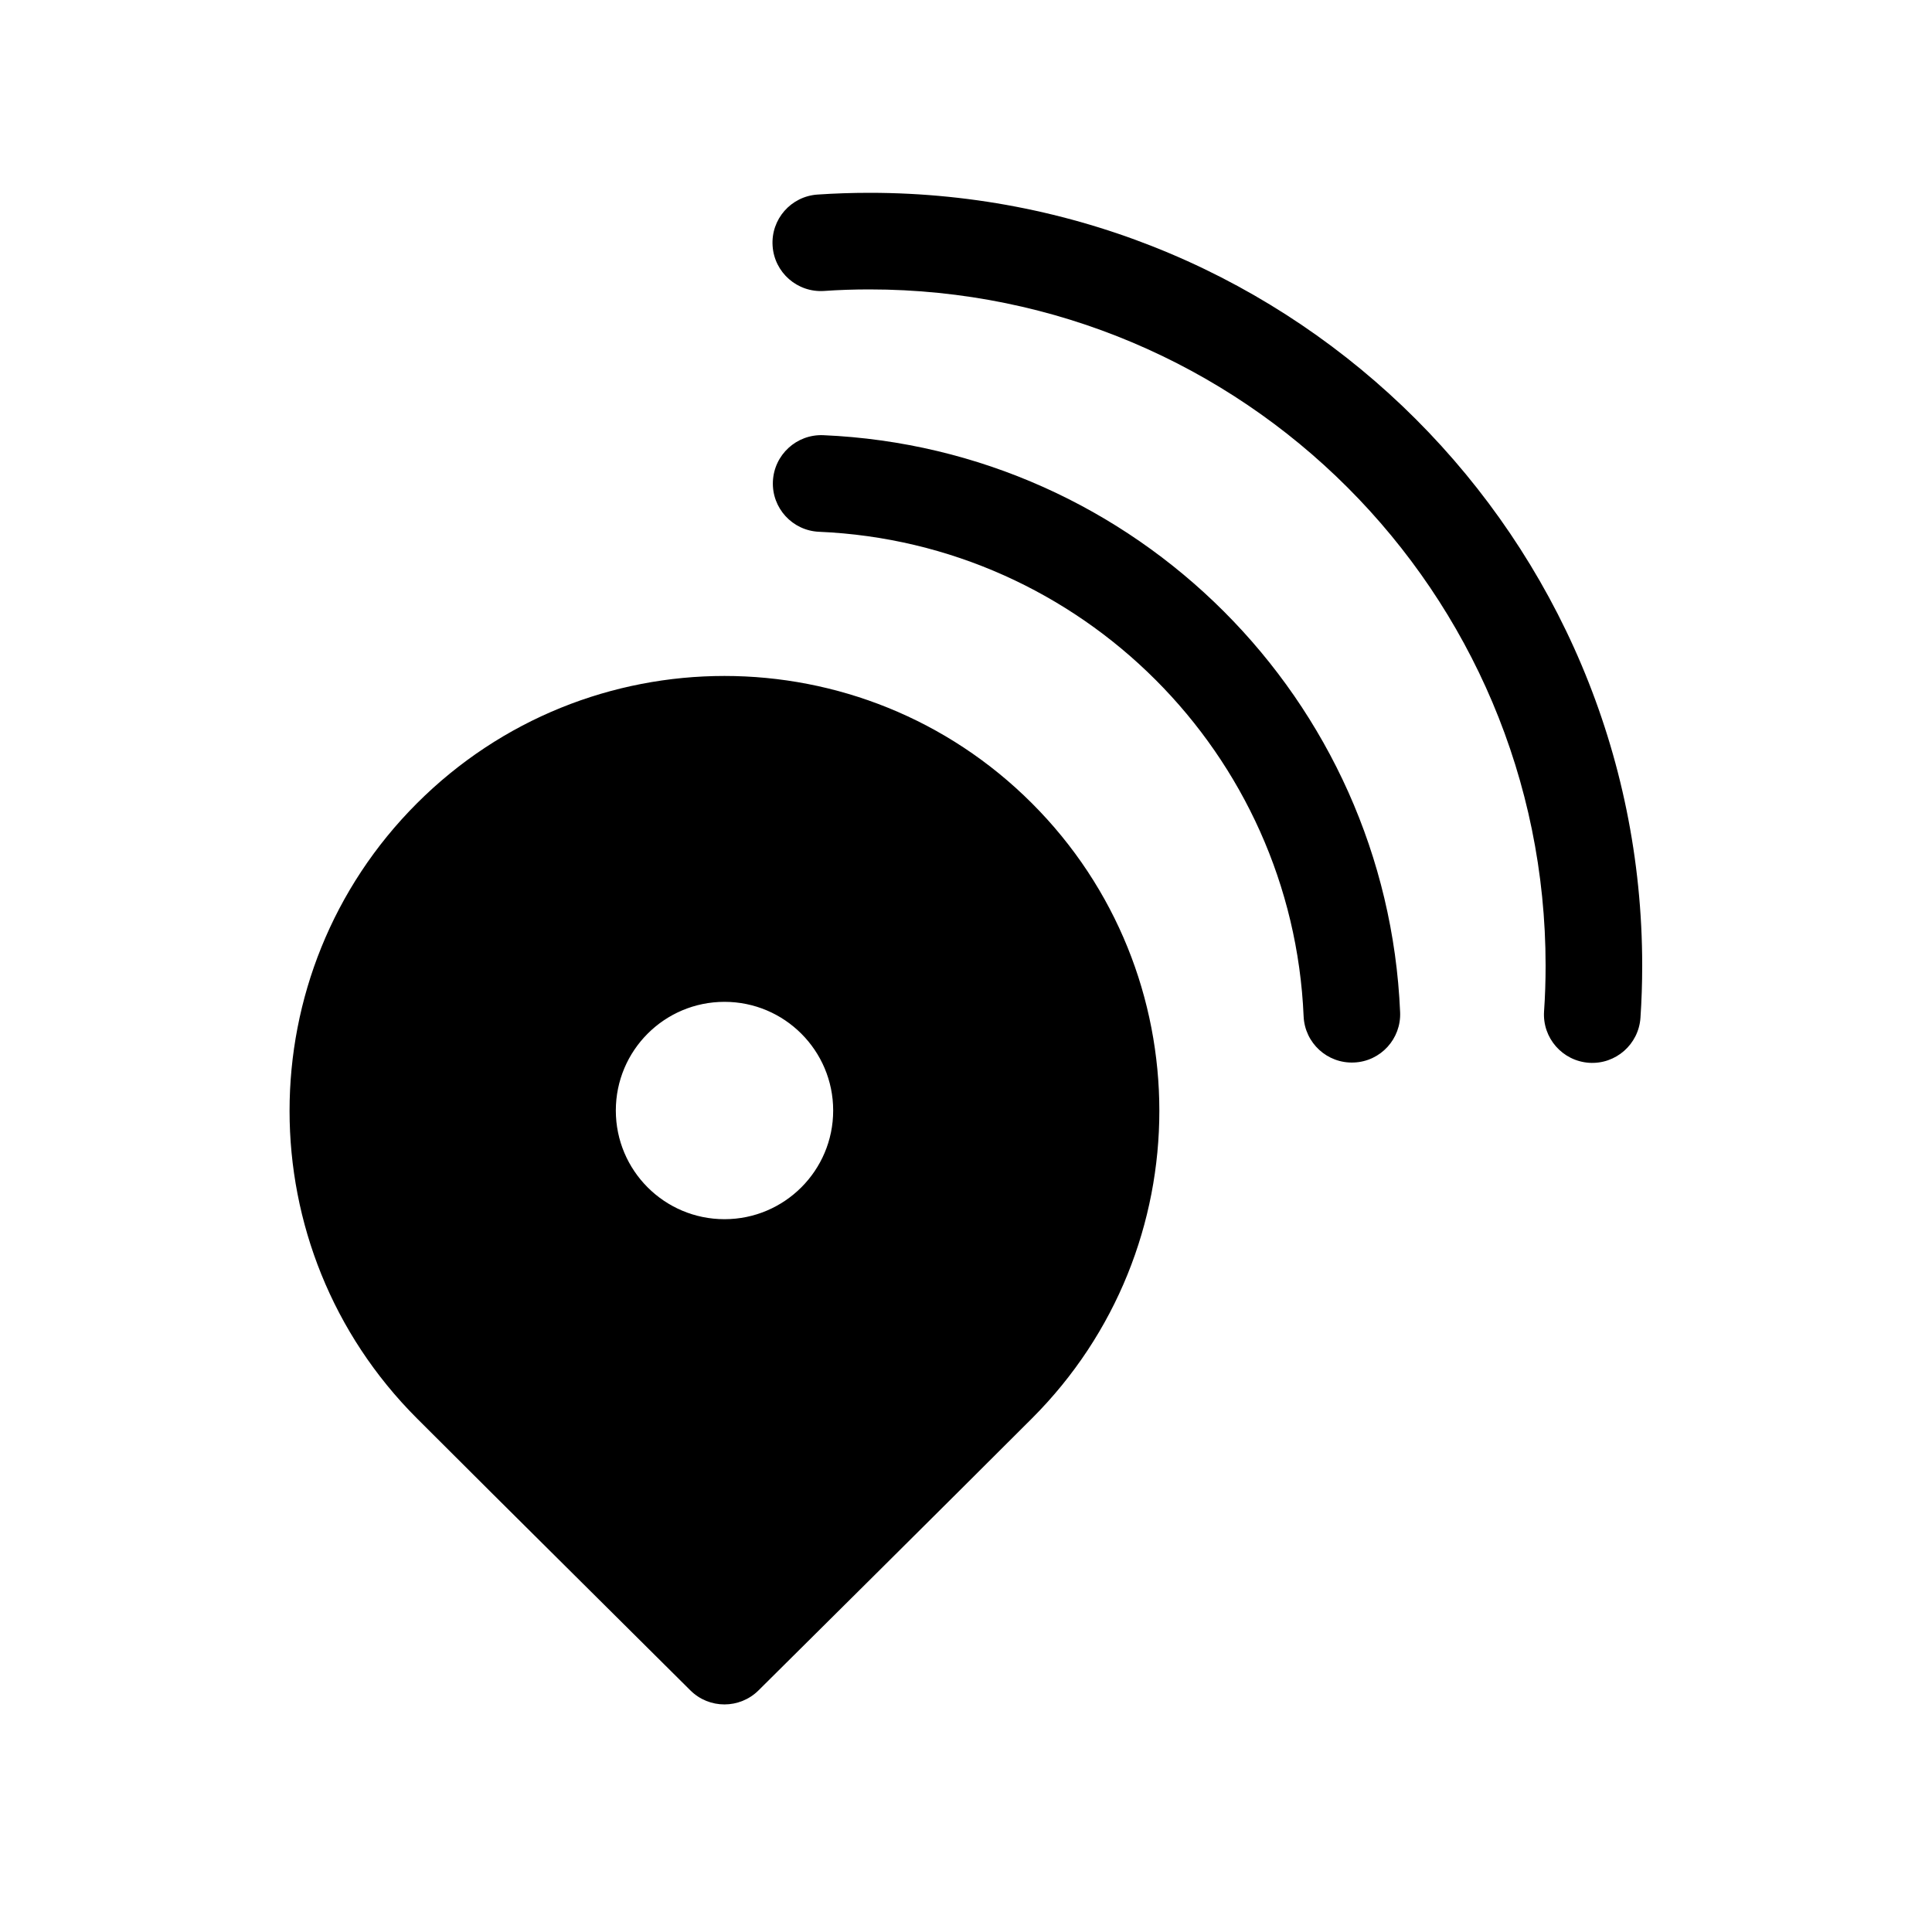 <svg xmlns="http://www.w3.org/2000/svg" viewBox="0 0 20 20" fill="none"><path d="M8.53 3.012C8.685 3.001 8.842 2.996 9 2.996C12.866 2.996 16 6.13 16 9.996C16 10.155 15.995 10.313 15.984 10.47C15.966 10.745 16.174 10.983 16.45 11.002C16.725 11.02 16.963 10.812 16.982 10.536C16.994 10.358 17 10.178 17 9.996C17 5.578 13.418 1.996 9 1.996C8.82 1.996 8.641 2.002 8.464 2.014C8.188 2.032 7.979 2.27 7.998 2.546C8.016 2.821 8.254 3.03 8.53 3.012ZM8.001 4.984C8.013 4.708 8.246 4.494 8.522 4.505C11.758 4.644 14.356 7.242 14.494 10.478C14.506 10.754 14.292 10.988 14.016 10.999C13.74 11.011 13.507 10.797 13.495 10.521C13.379 7.804 11.196 5.621 8.479 5.505C8.203 5.493 7.989 5.26 8.001 4.984ZM6.038 16.397L7.147 17.499C7.342 17.693 7.657 17.692 7.852 17.499L8.987 16.372C9.6 15.762 10.309 15.058 10.683 14.683C12.441 12.925 12.441 10.074 10.683 8.316C8.925 6.558 6.074 6.558 4.316 8.316C2.558 10.074 2.558 12.925 4.316 14.683C4.724 15.091 5.432 15.796 6.038 16.397ZM7.5 12.621C6.878 12.621 6.375 12.117 6.375 11.496C6.375 10.875 6.878 10.371 7.5 10.371C8.121 10.371 8.625 10.875 8.625 11.496C8.625 12.117 8.121 12.621 7.5 12.621Z" fill="currentColor"/></svg>